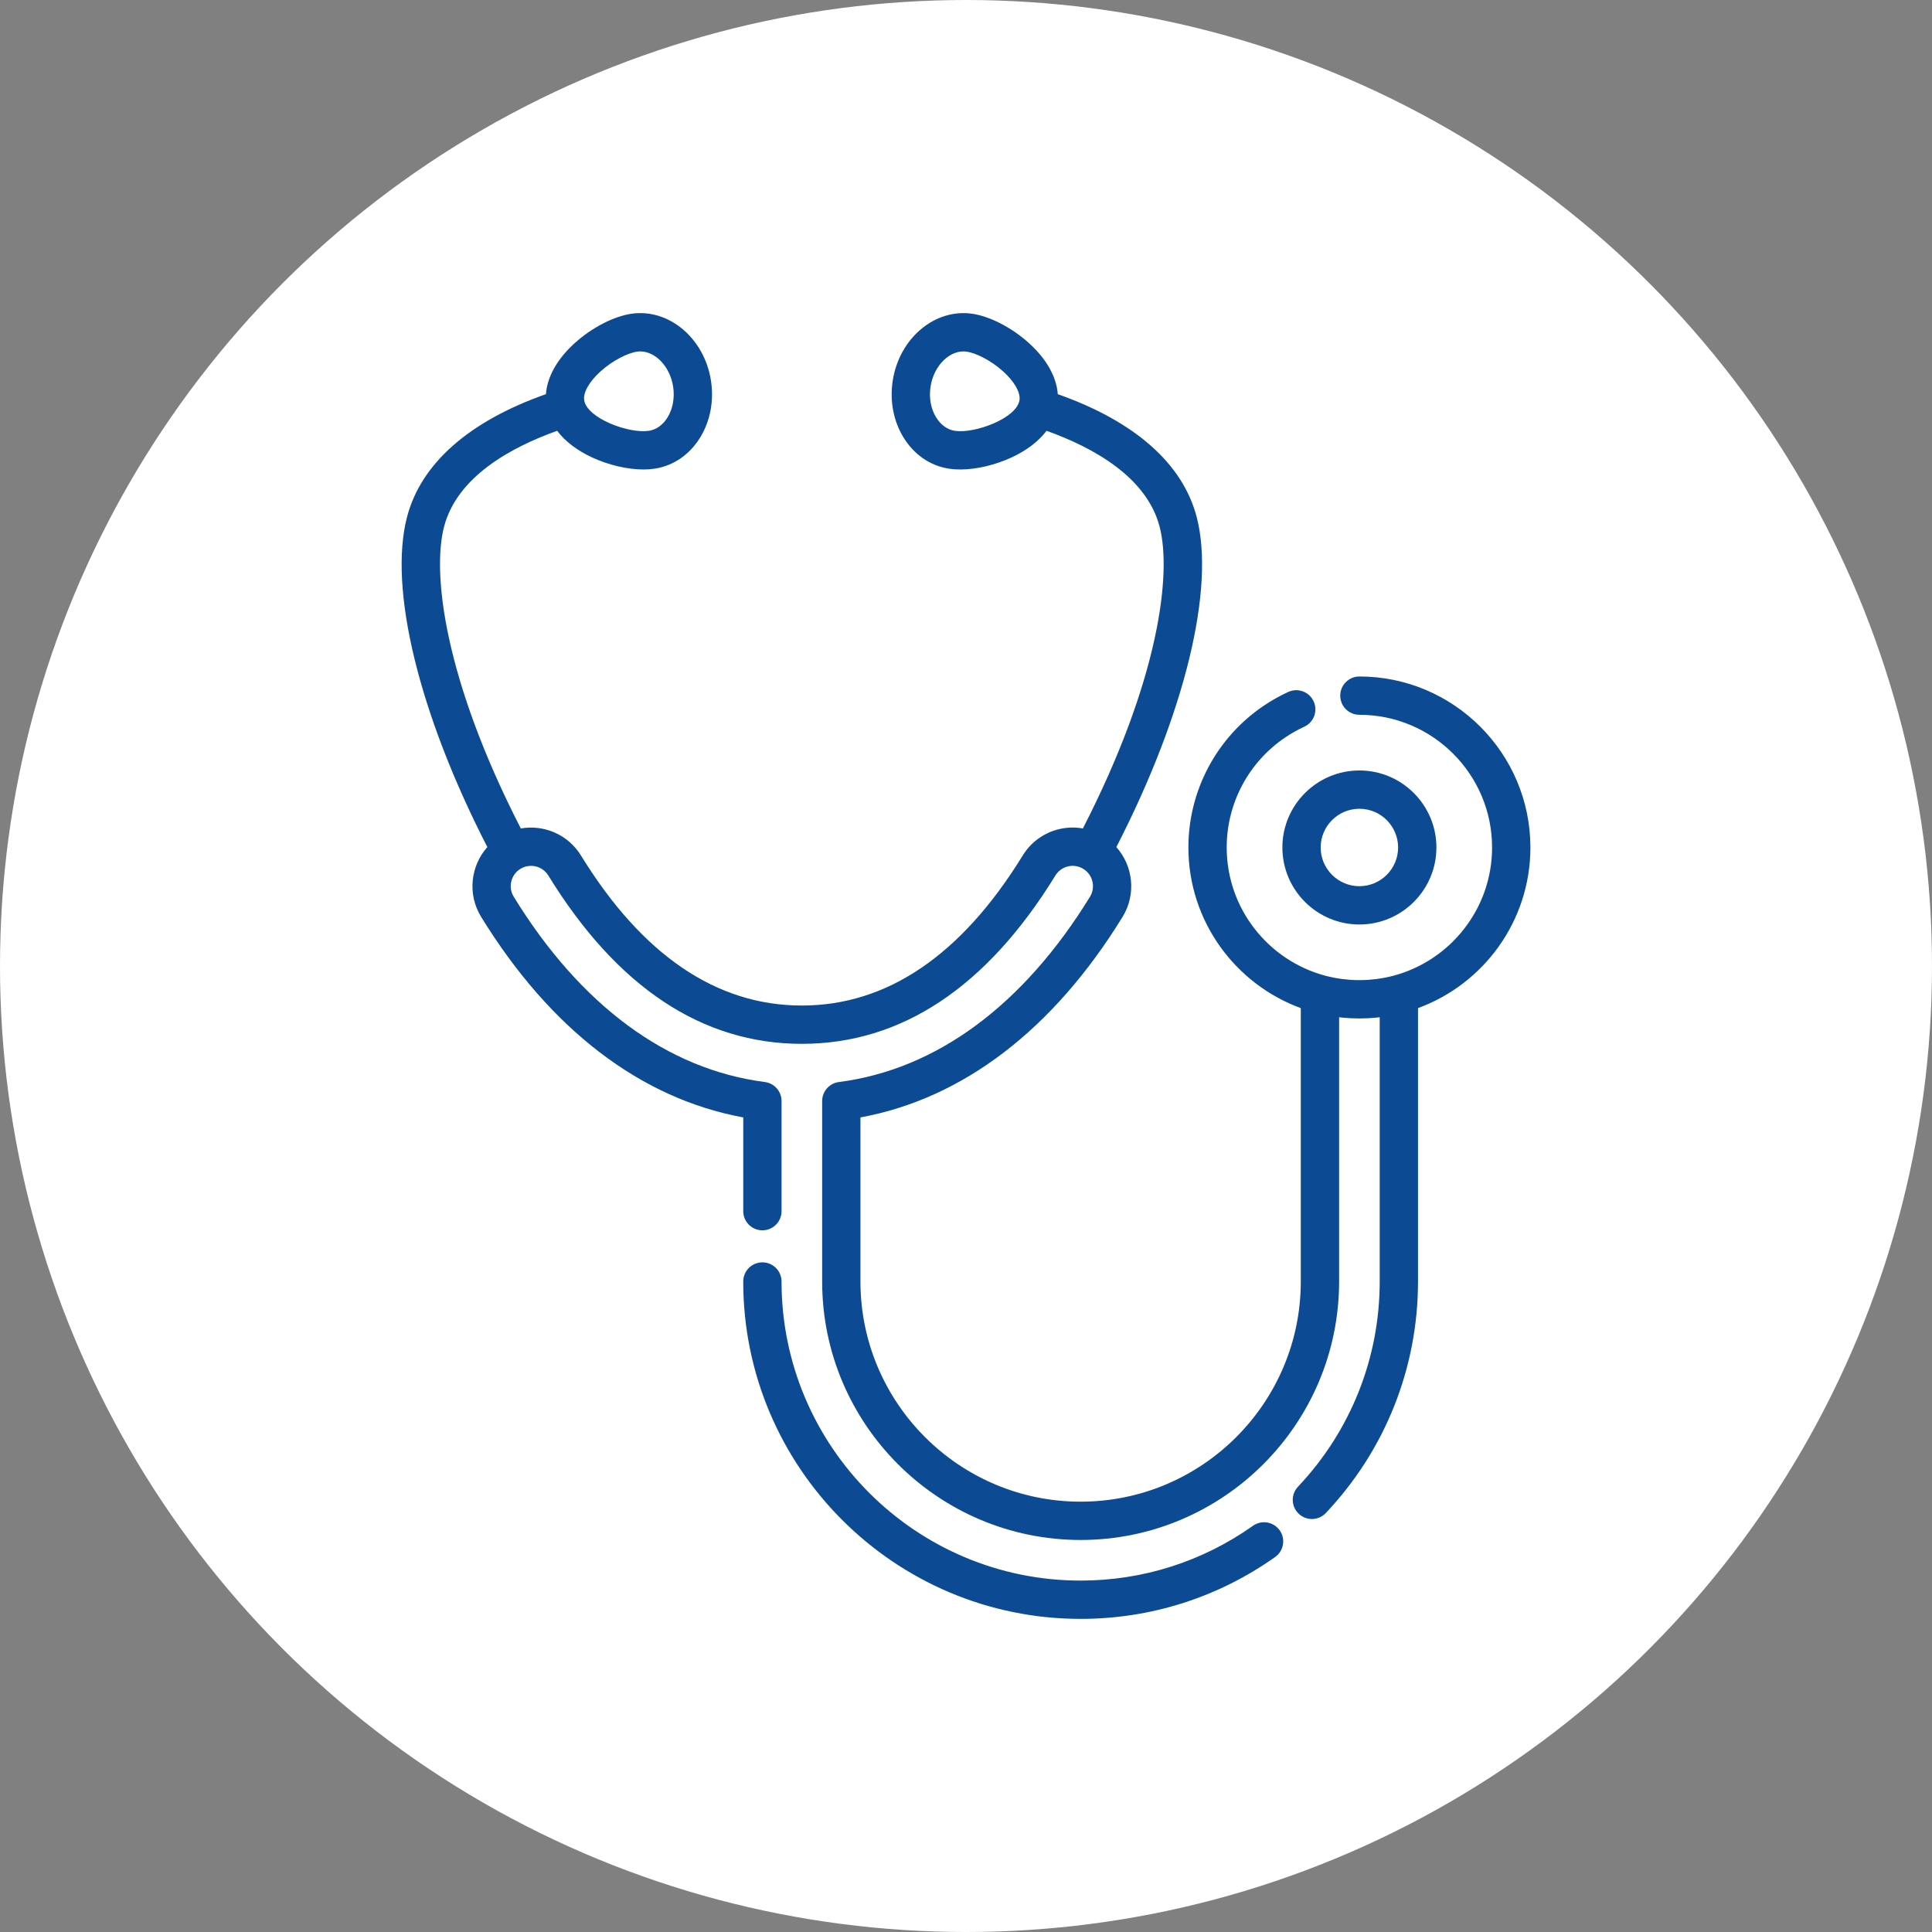 <?xml version="1.0" encoding="utf-8"?>
<!-- Generator: Adobe Illustrator 16.0.4, SVG Export Plug-In . SVG Version: 6.00 Build 0)  -->
<!DOCTYPE svg PUBLIC "-//W3C//DTD SVG 1.1//EN" "http://www.w3.org/Graphics/SVG/1.1/DTD/svg11.dtd">
<svg version="1.1" id="Line_Expand" xmlns="http://www.w3.org/2000/svg" xmlns:xlink="http://www.w3.org/1999/xlink" x="0px"
	 y="0px" width="642.34px" height="642.34px" viewBox="0 0 642.34 642.34" enable-background="new 0 0 642.34 642.34"
	 xml:space="preserve">
<rect x="0" y="0" width="642.34" height="642.34" fill="#808080" stroke="none"/>
<circle fill="#FFFFFF" cx="-533.892" cy="1147.25" r="321.17"/>
<circle fill="#FFFFFF" cx="429.619" cy="1147.25" r="321.17"/>
<g>
	<path d="M273.527-731.634c-3.17-4.417-5.703-9.259-7.523-14.382c-1.054-5.574-1.314-11.268-0.773-16.915
		c1.32-9.847-0.187-19.867-4.344-28.892c-5.792-8.185-13.798-14.548-23.078-18.344c-5.082-2.301-9.812-5.313-14.047-8.946
		c-3.629-4.237-6.641-8.966-8.945-14.047c-3.795-9.283-10.158-17.292-18.344-23.086c-9.021-4.146-19.033-5.651-28.875-4.336
		c-5.648,0.542-11.346,0.281-16.922-0.773c-5.127-1.817-9.971-4.349-14.391-7.52c-8.041-6.233-17.702-10.025-27.836-10.925
		c-10.135,0.898-19.798,4.689-27.84,10.922c-4.417,3.169-9.259,5.701-14.382,7.52c-5.575,1.046-11.268,1.306-16.915,0.773
		c-9.847-1.316-19.866,0.19-28.891,4.344c-8.184,5.793-14.545,13.8-18.34,23.082c-2.301,5.082-5.313,9.812-8.946,14.046
		c-4.237,3.63-8.966,6.642-14.047,8.946c-9.283,3.795-17.292,10.159-23.086,18.344c-4.147,9.021-5.65,19.033-4.336,28.875
		c0.542,5.649,0.281,11.346-0.773,16.922c-1.819,5.127-4.352,9.972-7.524,14.391c-6.232,8.041-10.022,17.703-10.921,27.836
		c0.898,10.135,4.689,19.798,10.921,27.84c3.171,4.417,5.704,9.259,7.524,14.383c1.054,5.573,1.314,11.269,0.772,16.914
		c-1.319,9.848,0.187,19.867,4.344,28.891c5.792,8.185,13.798,14.548,23.078,18.344c5.083,2.301,9.812,5.312,14.046,8.945
		c3.629,4.236,6.641,8.964,8.946,14.043c2.257,4.567,4.854,8.957,7.771,13.133L-35.07-437.89c-1.509,4.152,0.633,8.742,4.786,10.252
		c1.707,0.62,3.574,0.642,5.294,0.06l42.461-14.343l23.312,38.289c1.453,2.385,4.043,3.84,6.836,3.84
		c0.257,0,0.523-0.016,0.789-0.039c3.061-0.303,5.677-2.335,6.727-5.227l45.093-123.873c5.375,1.519,11.065,1.519,16.44,0
		l45.093,123.873c1.05,2.892,3.665,4.924,6.727,5.227c0.266,0.022,0.531,0.039,0.789,0.039c2.792,0,5.383-1.455,6.836-3.84
		l23.312-38.289l42.462,14.343c4.186,1.414,8.726-0.832,10.14-5.018c0.582-1.721,0.561-3.588-0.061-5.295l-44.923-123.42
		c2.914-4.176,5.512-8.563,7.771-13.127c2.302-5.082,5.313-9.812,8.945-14.047c4.237-3.629,8.967-6.641,14.048-8.945
		c9.283-3.795,17.291-10.158,23.086-18.344c4.146-9.021,5.65-19.033,4.336-28.875c-0.542-5.649-0.281-11.346,0.772-16.922
		c1.819-5.127,4.352-9.972,7.524-14.391c6.231-8.041,10.022-17.703,10.921-27.836C283.551-713.932,279.76-723.594,273.527-731.634z
		 M45.8-426.173l-17.984-29.539c-1.948-3.197-5.853-4.615-9.398-3.414l-32.757,11.062l37.163-102.109
		c8.458,3.107,17.528,4.189,26.48,3.156c5.649-0.537,11.346-0.277,16.922,0.773c5.127,1.818,9.971,4.352,14.39,7.523
		c1.624,1.033,3.303,2.088,5.019,3.12L45.8-426.173z M198.48-459.126c-3.546-1.201-7.45,0.217-9.398,3.414l-17.984,29.539
		l-39.831-109.423c1.716-1.04,3.396-2.091,5.019-3.124c4.418-3.17,9.259-5.703,14.383-7.523c5.574-1.051,11.268-1.311,16.914-0.773
		c8.957,1.037,18.032-0.046,26.493-3.164l37.163,102.117L198.48-459.126z M260.027-684.556c-4.096,5.767-7.291,12.124-9.477,18.852
		c-1.526,7.125-1.97,14.438-1.312,21.695c1.011,6.818,0.255,13.783-2.195,20.227c-4.402,5.424-10.132,9.617-16.633,12.172
		c-6.553,3.002-12.608,6.986-17.961,11.812c-4.832,5.35-8.818,11.406-11.82,17.961c-2.555,6.501-6.748,12.23-12.172,16.633
		c-6.444,2.444-13.407,3.199-20.227,2.195c-7.257-0.652-14.57-0.21-21.695,1.312c-6.725,2.188-13.078,5.383-18.844,9.478
		c-5.564,4.445-12.201,7.35-19.242,8.422c-7.042-1.072-13.677-3.977-19.242-8.422c-5.767-4.096-12.124-7.291-18.852-9.478
		c-4.489-1.104-9.104-1.615-13.726-1.52c-2.672,0-5.336,0.107-7.969,0.21c-6.819,1.007-13.783,0.251-20.228-2.195
		c-5.423-4.401-9.616-10.132-12.171-16.633c-3.002-6.554-6.986-12.61-11.813-17.964c-5.35-4.832-11.407-8.818-17.961-11.82
		c-6.501-2.555-12.231-6.748-16.633-12.172c-2.45-6.443-3.206-13.407-2.195-20.226c0.656-7.257,0.213-14.571-1.313-21.696
		c-2.187-6.725-5.382-13.078-9.477-18.843c-4.445-5.565-7.35-12.201-8.421-19.242c1.072-7.042,3.976-13.677,8.421-19.242
		c4.097-5.767,7.292-12.124,9.477-18.852c1.527-7.125,1.969-14.438,1.313-21.695c-1.011-6.819-0.255-13.783,2.195-20.227
		c4.402-5.423,10.132-9.616,16.633-12.171c6.552-3.003,12.609-6.986,17.961-11.812c4.832-5.35,8.818-11.407,11.82-17.961
		c2.555-6.501,6.748-12.231,12.172-16.633c6.443-2.448,13.407-3.204,20.226-2.195c7.257,0.652,14.571,0.21,21.696-1.312
		c6.725-2.187,13.078-5.382,18.843-9.477c5.565-4.445,12.201-7.349,19.242-8.421c7.041,1.072,13.678,3.976,19.242,8.422
		c5.768,4.096,12.123,7.292,18.852,9.477c7.125,1.522,14.438,1.965,21.695,1.312c6.819-1.01,13.783-0.254,20.227,2.195
		c5.424,4.402,9.617,10.132,12.172,16.633c3.002,6.552,6.985,12.607,11.812,17.961c5.35,4.832,11.406,8.818,17.961,11.82
		c6.501,2.555,12.231,6.748,16.633,12.172c2.449,6.443,3.205,13.407,2.195,20.226c-0.656,7.257-0.214,14.571,1.312,21.696
		c2.187,6.725,5.382,13.078,9.477,18.843c4.445,5.565,7.35,12.201,8.422,19.242C267.377-696.757,264.473-690.121,260.027-684.556z"
		/>
	<path d="M108.449-831.798c-70.692,0-128,57.308-128,128c0,70.692,57.308,128,128,128c70.692,0,128-57.308,128-128
		C236.368-774.458,179.108-831.718,108.449-831.798z M108.449-591.798c-61.856,0-112-50.144-112-112c0-61.856,50.144-112,112-112
		c61.855,0,112,50.144,112,112C220.38-641.971,170.276-591.869,108.449-591.798z"/>
	<path d="M137.152-743.713l-21.531-43.625c-2.329-3.961-7.428-5.284-11.389-2.955c-1.22,0.718-2.237,1.735-2.955,2.955
		l-21.531,43.625l-48.148,7c-4.373,0.636-7.401,4.696-6.766,9.068c0.253,1.739,1.071,3.346,2.328,4.573l34.843,33.96l-8.226,47.962
		c-0.745,4.355,2.181,8.49,6.536,9.234c1.733,0.297,3.517,0.015,5.073-0.805l43.062-22.642l43.062,22.642
		c3.91,2.057,8.748,0.554,10.805-3.356c0.818-1.557,1.102-3.34,0.805-5.074l-8.227-47.961l34.844-33.961
		c3.161-3.086,3.222-8.151,0.135-11.312c-1.228-1.257-2.834-2.075-4.572-2.328L137.152-743.713z M140.715-697.626
		c-1.883,1.838-2.742,4.484-2.297,7.078l6.195,36.125l-32.438-17.055c-2.332-1.229-5.121-1.229-7.453,0l-32.434,17.055l6.195-36.125
		c0.445-2.593-0.414-5.24-2.297-7.078l-26.25-25.586l36.274-5.272c2.606-0.376,4.86-2.013,6.024-4.375l16.214-32.857l16.219,32.859
		c1.164,2.362,3.417,3.999,6.023,4.375l36.273,5.273L140.715-697.626z"/>
</g>
<g id="Layer_3">
	<g>
		<g id="ARC_424_">
			<g>
				<path d="M712.753-556.55c-0.377,0-0.76-0.023-1.152-0.08c-18.278-2.641-35.815-8.376-52.104-17.057
					c-3.896-2.079-5.377-6.928-3.297-10.832c2.088-3.887,6.912-5.367,10.832-3.295c14.641,7.815,30.408,12.968,46.849,15.336
					c4.376,0.632,7.407,4.688,6.784,9.063C720.089-559.422,716.665-556.55,712.753-556.55L712.753-556.55z"/>
			</g>
		</g>
		<g id="ARC_423_">
			<g>
				<path d="M997.776-556.55c-3.912,0-7.336-2.872-7.912-6.855c-0.624-4.377,2.408-8.433,6.784-9.063
					c16.447-2.368,32.207-7.521,46.849-15.336c3.928-2.072,8.743-0.592,10.832,3.296c2.079,3.896,0.6,8.752-3.297,10.832
					c-16.287,8.68-33.823,14.416-52.104,17.056C998.537-556.574,998.152-556.55,997.776-556.55z"/>
			</g>
		</g>
		<g id="ARC_422_">
			<g>
				<path d="M914.097-628.367c-1.504,0-3.016-0.424-4.359-1.295c-3.704-2.416-4.751-7.369-2.336-11.073
					c11.336-17.384,30.487-27.768,51.239-27.768c4.425,0,8,3.576,8,8s-3.575,8-8,8c-15.328,0-29.472,7.664-37.832,20.504
					C919.28-629.646,916.721-628.367,914.097-628.367z"/>
			</g>
		</g>
		<g id="CIRCLE_38_">
			<g>
				<path d="M976.377-652.502c-28.36,0-52.312-23.952-52.312-52.304s23.951-52.304,52.312-52.304
					c28.352,0,52.304,23.952,52.304,52.304C1028.681-676.455,1004.729-652.502,976.377-652.502z M976.377-741.11
					c-19.681,0-36.312,16.624-36.312,36.304c0,19.68,16.632,36.304,36.312,36.304s36.304-16.624,36.304-36.304
					C1012.681-724.486,996.057-741.11,976.377-741.11z"/>
			</g>
		</g>
		<g id="ARC_421_">
			<g>
				<path d="M1047.265-599.326c-4.424,0-8-3.576-8-8c0-24.904-20.264-45.168-45.168-45.168c-4.424,0-8-3.576-8-8s3.576-8,8-8
					c33.729,0,61.168,27.448,61.168,61.168C1055.265-602.91,1051.688-599.326,1047.265-599.326z"/>
			</g>
		</g>
		<g id="LINE_818_">
			<g>
				<path d="M994.097-652.502h-35.447c-4.425,0-8-3.576-8-8s3.575-8,8-8h35.447c4.425,0,8,3.576,8,8
					S998.513-652.502,994.097-652.502z"/>
			</g>
		</g>
		<g id="LINE_817_">
			<g>
				<path d="M1047.265-572.742c-4.424,0-8-3.576-8-8v-26.584c0-4.425,3.576-8,8-8c4.425,0,8,3.575,8,8v26.584
					C1055.265-576.318,1051.688-572.742,1047.265-572.742L1047.265-572.742z"/>
			</g>
		</g>
		<g id="ARC_420_">
			<g>
				<path d="M760.745-566.838c-4.424,0-8-3.576-8-8c0-43.504,35.392-78.888,78.888-78.888c4.424,0,8,3.576,8,8c0,4.424-3.576,8-8,8
					c-34.681,0-62.888,28.207-62.888,62.888C768.745-570.415,765.161-566.838,760.745-566.838z"/>
			</g>
		</g>
		<g id="LINE_816_">
			<g>
				<path d="M878.896-637.726h-47.265c-4.425,0-8-3.576-8-8c0-4.424,3.575-8,8-8h47.265c4.425,0,8,3.576,8,8
					C886.896-641.302,883.321-637.726,878.896-637.726z"/>
			</g>
		</g>
		<g id="ARC_419_">
			<g>
				<path d="M796.433-628.367c-2.615,0-5.176-1.279-6.712-3.632c-8.367-12.832-22.504-20.504-37.832-20.504c-4.424,0-8-3.576-8-8
					s3.576-8,8-8c20.761,0,39.903,10.384,51.239,27.768c2.416,3.704,1.369,8.657-2.336,11.073
					C799.44-628.791,797.929-628.367,796.433-628.367z"/>
			</g>
		</g>
		<g id="LINE_815_">
			<g>
				<path d="M760.745-531.39c-4.424,0-8-3.576-8-8v-35.448c0-4.424,3.576-8,8-8s8,3.576,8,8v35.448
					C768.745-534.966,765.161-531.39,760.745-531.39z"/>
			</g>
		</g>
		<g id="CIRCLE_37_">
			<g>
				<path d="M855.265-637.726c-36.358,0-67.08-30.72-67.08-67.08s30.722-67.08,67.08-67.08c36.359,0,67.08,30.72,67.08,67.08
					S891.624-637.726,855.265-637.726z M855.265-755.886c-27.688,0-51.08,23.392-51.08,51.08c0,27.688,23.394,51.08,51.08,51.08
					c27.688,0,51.08-23.392,51.08-51.08C906.345-732.494,882.952-755.886,855.265-755.886z"/>
			</g>
		</g>
		<g id="ARC_418_">
			<g>
				<path d="M949.784-566.838c-4.424,0-8-3.576-8-8c0-34.681-28.208-62.888-62.888-62.888c-4.425,0-8-3.576-8-8c0-4.424,3.575-8,8-8
					c43.504,0,78.888,35.392,78.888,78.888C957.784-570.415,954.209-566.838,949.784-566.838z"/>
			</g>
		</g>
		<g id="LINE_814_">
			<g>
				<path d="M949.784-531.39c-4.424,0-8-3.576-8-8v-35.448c0-4.424,3.576-8,8-8c4.425,0,8,3.576,8,8v35.448
					C957.784-534.966,954.209-531.39,949.784-531.39z"/>
			</g>
		</g>
		<g id="ARC_417_">
			<g>
				<path d="M855.265-507.71c-33.76,0-67.512-8.208-98.288-24.615c-3.896-2.089-5.376-6.929-3.296-10.832
					c2.088-3.889,6.904-5.369,10.832-3.297c56.832,30.312,124.688,30.312,181.513,0c3.92-2.072,8.752-0.592,10.831,3.297
					c2.08,3.896,0.602,8.743-3.296,10.832C922.776-515.926,889.024-507.71,855.265-507.71L855.265-507.71z"/>
			</g>
		</g>
		<g id="CIRCLE_36_">
			<g>
				<path d="M734.153-652.502c-28.354,0-52.306-23.952-52.306-52.304s23.952-52.304,52.306-52.304
					c28.352,0,52.303,23.952,52.303,52.304C786.456-676.455,762.505-652.502,734.153-652.502z M734.153-741.11
					c-19.682,0-36.306,16.624-36.306,36.304c0,19.68,16.624,36.304,36.306,36.304c19.68,0,36.303-16.624,36.303-36.304
					C770.456-724.486,753.833-741.11,734.153-741.11z"/>
			</g>
		</g>
		<g id="ARC_416_">
			<g>
				<path d="M663.265-599.326c-4.424,0-8-3.576-8-8c0-33.729,27.448-61.168,61.168-61.168c4.425,0,8,3.576,8,8s-3.575,8-8,8
					c-24.903-0.008-45.168,20.256-45.168,45.168C671.265-602.91,667.688-599.326,663.265-599.326z"/>
			</g>
		</g>
		<g id="LINE_813_">
			<g>
				<path d="M751.881-652.502h-35.448c-4.424,0-8-3.576-8-8s3.576-8,8-8h35.448c4.424,0,8,3.576,8,8
					S756.305-652.502,751.881-652.502z"/>
			</g>
		</g>
		<g id="LINE_812_">
			<g>
				<path d="M663.265-572.742c-4.424,0-8-3.576-8-8v-26.584c0-4.425,3.576-8,8-8c4.425,0,8,3.575,8,8v26.584
					C671.265-576.318,667.688-572.742,663.265-572.742L663.265-572.742z"/>
			</g>
		</g>
	</g>
</g>
<g>
	<g>
		<g>
			<path d="M1557.327-855.793c-5.53-0.04-10.04,4.41-10.081,9.93c-0.039,5.521,4.4,10.03,9.931,10.07
				c5.521,0.04,10.029-4.4,10.07-9.92C1567.286-851.233,1562.847-855.743,1557.327-855.793z"/>
		</g>
	</g>
	<g>
		<g>
			<path d="M1556.872-795.794c-38.611-0.274-70.232,30.875-70.524,69.474c-0.291,38.597,30.875,70.233,69.476,70.524
				c0.178,0.001,0.355,0.002,0.534,0.002c38.354,0,69.698-31.056,69.988-69.476C1626.637-763.865,1595.472-795.503,1556.872-795.794
				z M1556.355-675.793c-0.127,0-0.259-0.001-0.385-0.002c-27.57-0.208-49.833-22.806-49.625-50.375
				c0.207-27.445,22.596-49.627,49.991-49.627c0.126,0,0.258,0.001,0.384,0.002c27.57,0.208,49.833,22.806,49.625,50.375
				C1606.139-697.975,1583.751-675.793,1556.355-675.793z"/>
		</g>
	</g>
	<g>
		<g>
			<path d="M1599.979-848.209c-5.201-1.846-10.922,0.879-12.768,6.085c-1.845,5.206,0.88,10.921,6.085,12.767
				c44.047,15.611,73.401,57.562,73.05,104.389c-0.041,5.521,4.402,10.033,9.926,10.075c0.024,0,0.051,0,0.076,0
				c5.486,0,9.957-4.428,9.998-9.925C1686.762-780.166,1652.053-829.752,1599.979-848.209z"/>
		</g>
	</g>
	<g>
		<g>
			<path d="M1617.704-519.357c66.513-85.614,108.08-130.259,108.641-205.164c0.704-94.243-75.777-171.278-170.015-171.278
				c-93.135,0-169.273,75.428-169.981,168.728c-0.57,76.936,41.768,121.52,108.739,207.7
				c-66.625,9.956-108.739,34.974-108.739,65.572c0,20.497,18.946,38.89,53.35,51.79c31.312,11.742,72.739,18.209,116.648,18.209
				s85.337-6.467,116.649-18.209c34.402-12.901,53.349-31.294,53.349-51.791C1726.345-484.381,1684.27-509.392,1617.704-519.357z
				 M1406.348-726.919c0.624-82.329,67.799-148.879,149.984-148.879c83.159,0,150.634,67.988,150.014,151.129
				c-0.531,71.134-44.613,114.971-114.99,206.714c-12.554,16.356-24.081,31.82-34.993,46.947
				c-10.88-15.136-22.179-30.323-34.918-46.953C1448.156-613.545,1405.806-654.069,1406.348-726.919z M1556.347-403.798
				c-85.851,0-149.999-26.397-149.999-50c0-17.504,38.349-39.616,102.826-47.273c14.253,18.701,26.749,35.691,39.005,53.043
				c1.872,2.65,4.914,4.229,8.159,4.23c0.003,0,0.006,0,0.01,0c3.241,0,6.282-1.572,8.157-4.217
				c12.141-17.126,24.979-34.535,39.109-53.045c64.417,7.665,102.73,29.77,102.73,47.263
				C1706.345-430.196,1642.197-403.798,1556.347-403.798z"/>
		</g>
	</g>
</g>
<g>
	<path fill="#0D4A94" d="M-368.813,1055.412c-3.17-4.418-5.703-9.259-7.523-14.383c-1.054-5.573-1.314-11.269-0.773-16.914
		c1.32-9.849-0.187-19.867-4.344-28.892c-5.792-8.185-13.798-14.548-23.078-18.344c-5.082-2.301-9.812-5.312-14.047-8.945
		c-3.629-4.236-6.641-8.967-8.945-14.047c-3.795-9.282-10.158-17.293-18.344-23.087c-9.021-4.146-19.033-5.65-28.875-4.336
		c-5.648,0.542-11.346,0.281-16.922-0.771c-5.127-1.818-9.971-4.351-14.391-7.521c-8.041-6.232-17.702-10.024-27.836-10.925
		c-10.135,0.898-19.798,4.689-27.84,10.922c-4.417,3.169-9.259,5.701-14.382,7.521c-5.575,1.046-11.268,1.307-16.915,0.772
		c-9.847-1.315-19.866,0.189-28.891,4.344c-8.184,5.794-14.545,13.802-18.34,23.082c-2.301,5.082-5.313,9.812-8.946,14.046
		c-4.237,3.631-8.966,6.643-14.047,8.946c-9.283,3.795-17.292,10.158-23.086,18.344c-4.147,9.021-5.65,19.033-4.336,28.876
		c0.542,5.647,0.281,11.346-0.773,16.922c-1.819,5.127-4.352,9.972-7.524,14.391c-6.232,8.041-10.022,17.703-10.921,27.836
		c0.898,10.135,4.689,19.798,10.921,27.84c3.171,4.418,5.704,9.26,7.524,14.383c1.054,5.573,1.314,11.269,0.772,16.914
		c-1.319,9.849,0.187,19.867,4.344,28.892c5.792,8.185,13.798,14.548,23.078,18.344c5.083,2.301,9.812,5.313,14.046,8.945
		c3.629,4.235,6.641,8.964,8.946,14.043c2.257,4.566,4.854,8.957,7.771,13.133l-44.92,123.415
		c-1.509,4.152,0.633,8.742,4.786,10.252c1.707,0.62,3.574,0.642,5.294,0.06l42.461-14.343l23.312,38.289
		c1.453,2.385,4.043,3.84,6.836,3.84c0.257,0,0.523-0.016,0.789-0.039c3.061-0.303,5.677-2.335,6.727-5.227l45.093-123.873
		c5.375,1.519,11.065,1.519,16.44,0l45.093,123.873c1.05,2.892,3.665,4.924,6.727,5.227c0.266,0.022,0.531,0.039,0.789,0.039
		c2.792,0,5.383-1.455,6.836-3.84l23.312-38.289l42.462,14.343c4.186,1.414,8.726-0.832,10.14-5.018
		c0.582-1.721,0.561-3.588-0.061-5.295l-44.923-123.42c2.914-4.177,5.512-8.563,7.771-13.127c2.302-5.082,5.313-9.812,8.945-14.048
		c4.237-3.629,8.967-6.641,14.048-8.944c9.283-3.795,17.291-10.158,23.086-18.344c4.146-9.021,5.65-19.033,4.336-28.875
		c-0.542-5.648-0.281-11.347,0.772-16.923c1.819-5.127,4.352-9.972,7.524-14.391c6.231-8.041,10.022-17.703,10.921-27.836
		C-358.79,1073.115-362.581,1063.453-368.813,1055.412z M-596.541,1360.873l-17.984-29.539c-1.948-3.197-5.853-4.615-9.398-3.414
		l-32.757,11.062l37.163-102.109c8.458,3.107,17.528,4.189,26.48,3.156c5.649-0.537,11.346-0.277,16.922,0.772
		c5.127,1.818,9.971,4.353,14.39,7.523c1.624,1.033,3.303,2.088,5.019,3.12L-596.541,1360.873z M-443.86,1327.92
		c-3.546-1.201-7.45,0.217-9.398,3.414l-17.984,29.539l-39.831-109.423c1.716-1.04,3.396-2.091,5.02-3.124
		c4.418-3.17,9.259-5.703,14.383-7.523c5.574-1.051,11.268-1.311,16.914-0.772c8.957,1.037,18.032-0.046,26.493-3.164
		l37.163,102.117L-443.86,1327.92z M-382.313,1102.49c-4.096,5.768-7.291,12.123-9.477,18.852
		c-1.526,7.125-1.97,14.438-1.312,21.695c1.011,6.818,0.255,13.783-2.195,20.227c-4.402,5.424-10.132,9.617-16.633,12.172
		c-6.553,3.002-12.608,6.986-17.961,11.812c-4.832,5.35-8.818,11.406-11.82,17.961c-2.555,6.501-6.748,12.23-12.172,16.633
		c-6.444,2.444-13.407,3.199-20.227,2.195c-7.257-0.652-14.57-0.21-21.695,1.312c-6.725,2.188-13.078,5.383-18.844,9.477
		c-5.564,4.445-12.201,7.35-19.242,8.422c-7.042-1.072-13.677-3.977-19.242-8.422c-5.767-4.096-12.124-7.291-18.852-9.477
		c-4.489-1.104-9.104-1.615-13.726-1.521c-2.672,0-5.336,0.108-7.969,0.21c-6.819,1.007-13.783,0.251-20.228-2.195
		c-5.423-4.4-9.616-10.132-12.171-16.633c-3.002-6.554-6.986-12.609-11.813-17.964c-5.35-4.832-11.407-8.818-17.961-11.82
		c-6.501-2.555-12.231-6.748-16.633-12.172c-2.45-6.442-3.206-13.407-2.195-20.227c0.656-7.256,0.213-14.57-1.313-21.695
		c-2.187-6.725-5.382-13.078-9.477-18.844c-4.445-5.564-7.35-12.201-8.421-19.242c1.072-7.041,3.976-13.678,8.421-19.242
		c4.097-5.768,7.292-12.123,9.477-18.852c1.527-7.125,1.969-14.438,1.313-21.695c-1.011-6.817-0.255-13.783,2.195-20.227
		c4.402-5.424,10.132-9.617,16.633-12.172c6.552-3.002,12.609-6.985,17.961-11.812c4.832-5.35,8.818-11.406,11.82-17.961
		c2.555-6.501,6.748-12.229,12.172-16.633c6.443-2.448,13.407-3.204,20.226-2.195c7.257,0.652,14.571,0.21,21.696-1.312
		c6.725-2.188,13.078-5.383,18.843-9.478c5.565-4.444,12.201-7.35,19.242-8.422c7.041,1.072,13.678,3.978,19.242,8.422
		c5.768,4.097,12.123,7.291,18.852,9.478c7.125,1.521,14.438,1.965,21.695,1.312c6.819-1.01,13.783-0.254,20.227,2.195
		c5.424,4.401,9.617,10.132,12.172,16.633c3.002,6.553,6.985,12.608,11.812,17.961c5.35,4.832,11.406,8.818,17.961,11.82
		c6.501,2.555,12.231,6.748,16.633,12.172c2.449,6.443,3.205,13.407,2.195,20.227c-0.656,7.257-0.214,14.57,1.312,21.695
		c2.187,6.725,5.382,13.078,9.477,18.844c4.445,5.564,7.35,12.201,8.422,19.242C-374.964,1090.289-377.868,1096.926-382.313,1102.49
		z"/>
	<path fill="#0D4A94" d="M-533.892,955.248c-70.692,0-128,57.308-128,128s57.308,128,128,128s128-57.308,128-128
		C-405.973,1012.589-463.232,955.328-533.892,955.248z M-533.892,1195.248c-61.856,0-112-50.145-112-112s50.144-112,112-112
		c61.855,0,112,50.145,112,112C-421.961,1145.075-472.064,1195.178-533.892,1195.248z"/>
	<path fill="#0D4A94" d="M-505.188,1043.334l-21.531-43.625c-2.329-3.961-7.428-5.284-11.389-2.955
		c-1.22,0.718-2.237,1.734-2.955,2.955l-21.531,43.625l-48.148,7c-4.373,0.635-7.401,4.695-6.766,9.067
		c0.253,1.738,1.071,3.346,2.328,4.572l34.843,33.962l-8.226,47.961c-0.745,4.354,2.181,8.489,6.536,9.233
		c1.733,0.297,3.517,0.015,5.073-0.805l43.062-22.642l43.062,22.642c3.91,2.057,8.748,0.554,10.805-3.356
		c0.818-1.557,1.102-3.34,0.805-5.072l-8.227-47.963l34.844-33.961c3.161-3.087,3.222-8.15,0.135-11.312
		c-1.228-1.256-2.834-2.074-4.572-2.327L-505.188,1043.334z M-501.626,1089.42c-1.883,1.838-2.742,4.484-2.297,7.078l6.195,36.125
		l-32.438-17.055c-2.332-1.229-5.121-1.229-7.453,0l-32.434,17.055l6.195-36.125c0.445-2.594-0.414-5.24-2.297-7.078l-26.25-25.586
		l36.274-5.273c2.606-0.375,4.86-2.013,6.024-4.375l16.214-32.856l16.219,32.858c1.164,2.361,3.417,3.998,6.023,4.375l36.273,5.273
		L-501.626,1089.42z"/>
</g>
<g id="Layer_3_1_">
	<g>
		<g id="ARC_9_">
			<g>
				<path fill="#0D4A94" d="M272.651,1238.943c-0.415,0-0.837-0.026-1.269-0.09c-20.134-2.907-39.45-9.227-57.39-18.785
					c-4.292-2.292-5.922-7.631-3.631-11.933c2.3-4.28,7.613-5.911,11.931-3.629c16.125,8.607,33.493,14.282,51.601,16.892
					c4.82,0.695,8.159,5.163,7.473,9.981C280.731,1235.778,276.961,1238.943,272.651,1238.943L272.651,1238.943z"/>
			</g>
		</g>
		<g id="ARC_8_">
			<g>
				<path fill="#0D4A94" d="M586.589,1238.943c-4.31,0-8.08-3.165-8.715-7.552c-0.688-4.82,2.652-9.29,7.473-9.983
					c18.116-2.609,35.476-8.282,51.602-16.893c4.326-2.281,9.63-0.651,11.931,3.629c2.29,4.293,0.661,9.641-3.631,11.932
					c-17.939,9.561-37.255,15.879-57.39,18.787C587.427,1238.917,587.003,1238.943,586.589,1238.943z"/>
			</g>
		</g>
		<g id="ARC_7_">
			<g>
				<path fill="#0D4A94" d="M494.42,1159.842c-1.656,0-3.321-0.468-4.803-1.427c-4.079-2.661-5.232-8.116-2.572-12.195
					c12.485-19.147,33.581-30.587,56.438-30.587c4.873,0,8.812,3.939,8.812,8.812c0,4.875-3.938,8.812-8.812,8.812
					c-16.884,0-32.461,8.441-41.669,22.584C500.13,1158.433,497.311,1159.842,494.42,1159.842z"/>
			</g>
		</g>
		<g id="CIRCLE_3_">
			<g>
				<path fill="#0D4A94" d="M563.019,1133.256c-31.236,0-57.618-26.381-57.618-57.607c0-31.228,26.382-57.61,57.618-57.61
					c31.229,0,57.609,26.383,57.609,57.61C620.628,1106.875,594.246,1133.256,563.019,1133.256z M563.019,1035.66
					c-21.677,0-39.995,18.312-39.995,39.986c0,21.676,18.318,39.985,39.995,39.985s39.986-18.31,39.986-39.985
					C603.005,1053.972,584.694,1035.66,563.019,1035.66z"/>
			</g>
		</g>
		<g id="ARC_6_">
			<g>
				<path fill="#0D4A94" d="M641.098,1191.828c-4.873,0-8.812-3.938-8.812-8.812c0-27.431-22.318-49.75-49.749-49.75
					c-4.873,0-8.812-3.938-8.812-8.812c0-4.875,3.938-8.812,8.812-8.812c37.147,0,67.373,30.231,67.373,67.373
					C649.909,1187.881,645.97,1191.828,641.098,1191.828z"/>
			</g>
		</g>
		<g id="LINE_7_">
			<g>
				<path fill="#0D4A94" d="M582.536,1133.256h-39.045c-4.872,0-8.812-3.937-8.812-8.812c0-4.872,3.939-8.812,8.812-8.812h39.045
					c4.872,0,8.812,3.939,8.812,8.812C591.348,1129.319,587.399,1133.256,582.536,1133.256z"/>
			</g>
		</g>
		<g id="LINE_6_">
			<g>
				<path fill="#0D4A94" d="M641.098,1221.109c-4.873,0-8.812-3.939-8.812-8.812v-29.281c0-4.875,3.938-8.812,8.812-8.812
					c4.872,0,8.812,3.937,8.812,8.812v29.281C649.909,1217.17,645.97,1221.109,641.098,1221.109L641.098,1221.109z"/>
			</g>
		</g>
		<g id="ARC_5_">
			<g>
				<path fill="#0D4A94" d="M325.513,1227.61c-4.873,0-8.812-3.939-8.812-8.812c0-47.917,38.98-86.89,86.89-86.89
					c4.873,0,8.812,3.938,8.812,8.812s-3.938,8.812-8.812,8.812c-38.198,0-69.267,31.067-69.267,69.267
					C334.324,1223.671,330.376,1227.61,325.513,1227.61z"/>
			</g>
		</g>
		<g id="LINE_5_">
			<g>
				<path fill="#0D4A94" d="M455.649,1149.532h-52.06c-4.873,0-8.812-3.938-8.812-8.812c0-4.872,3.938-8.812,8.812-8.812h52.06
					c4.874,0,8.812,3.938,8.812,8.812C464.461,1145.594,460.523,1149.532,455.649,1149.532z"/>
			</g>
		</g>
		<g id="ARC_4_">
			<g>
				<path fill="#0D4A94" d="M364.82,1159.842c-2.882,0-5.701-1.409-7.395-4.002c-9.217-14.134-24.786-22.584-41.669-22.584
					c-4.873,0-8.812-3.937-8.812-8.812c0-4.872,3.938-8.812,8.812-8.812c22.865,0,43.951,11.438,56.438,30.587
					c2.661,4.079,1.508,9.534-2.572,12.195C368.133,1159.374,366.468,1159.842,364.82,1159.842z"/>
			</g>
		</g>
		<g id="LINE_4_">
			<g>
				<path fill="#0D4A94" d="M325.513,1266.655c-4.873,0-8.812-3.938-8.812-8.812v-39.045c0-4.873,3.938-8.812,8.812-8.812
					c4.872,0,8.812,3.938,8.812,8.812v39.045C334.324,1262.717,330.376,1266.655,325.513,1266.655z"/>
			</g>
		</g>
		<g id="CIRCLE_2_">
			<g>
				<path fill="#0D4A94" d="M429.62,1149.532c-40.048,0-73.885-33.837-73.885-73.886c0-40.05,33.837-73.885,73.885-73.885
					s73.885,33.835,73.885,73.885C503.505,1115.695,469.668,1149.532,429.62,1149.532z M429.62,1019.386
					c-30.496,0-56.262,25.767-56.262,56.263c0,30.495,25.766,56.262,56.262,56.262s56.262-25.767,56.262-56.262
					C485.882,1045.152,460.116,1019.386,429.62,1019.386z"/>
			</g>
		</g>
		<g id="ARC_3_">
			<g>
				<path fill="#0D4A94" d="M533.729,1227.61c-4.872,0-8.812-3.939-8.812-8.812c0-38.198-31.069-69.267-69.267-69.267
					c-4.873,0-8.812-3.938-8.812-8.812c0-4.872,3.938-8.812,8.812-8.812c47.917,0,86.89,38.98,86.89,86.89
					C542.539,1223.671,538.602,1227.61,533.729,1227.61z"/>
			</g>
		</g>
		<g id="LINE_3_">
			<g>
				<path fill="#0D4A94" d="M533.729,1266.655c-4.872,0-8.812-3.938-8.812-8.812v-39.045c0-4.873,3.939-8.812,8.812-8.812
					c4.873,0,8.812,3.938,8.812,8.812v39.045C542.539,1262.717,538.602,1266.655,533.729,1266.655z"/>
			</g>
		</g>
		<g id="ARC_2_">
			<g>
				<path fill="#0D4A94" d="M429.62,1292.737c-37.186,0-74.36-9.042-108.259-27.112c-4.291-2.302-5.921-7.633-3.63-11.931
					c2.3-4.283,7.604-5.914,11.931-3.632c62.598,33.388,137.336,33.388,199.925,0c4.317-2.282,9.64-0.651,11.931,3.632
					c2.291,4.288,0.662,9.629-3.63,11.931C503.98,1283.688,466.805,1292.737,429.62,1292.737L429.62,1292.737z"/>
			</g>
		</g>
		<g id="CIRCLE_1_">
			<g>
				<path fill="#0D4A94" d="M296.223,1133.256c-31.229,0-57.61-26.381-57.61-57.607c0-31.228,26.382-57.61,57.61-57.61
					s57.608,26.383,57.608,57.61C353.831,1106.875,327.45,1133.256,296.223,1133.256z M296.223,1035.66
					c-21.677,0-39.987,18.312-39.987,39.986c0,21.676,18.311,39.985,39.987,39.985s39.985-18.31,39.985-39.985
					C336.208,1053.972,317.899,1035.66,296.223,1035.66z"/>
			</g>
		</g>
		<g id="ARC_1_">
			<g>
				<path fill="#0D4A94" d="M218.143,1191.828c-4.873,0-8.812-3.938-8.812-8.812c0-37.148,30.232-67.373,67.373-67.373
					c4.873,0,8.812,3.938,8.812,8.812c0,4.873-3.938,8.812-8.812,8.812c-27.43-0.011-49.75,22.312-49.75,49.75
					C226.955,1187.881,223.016,1191.828,218.143,1191.828z"/>
			</g>
		</g>
		<g id="LINE_2_">
			<g>
				<path fill="#0D4A94" d="M315.749,1133.256h-39.045c-4.872,0-8.812-3.937-8.812-8.812c0-4.872,3.939-8.812,8.812-8.812h39.045
					c4.872,0,8.812,3.939,8.812,8.812C324.561,1129.319,320.621,1133.256,315.749,1133.256z"/>
			</g>
		</g>
		<g id="LINE_1_">
			<g>
				<path fill="#0D4A94" d="M218.143,1221.109c-4.873,0-8.812-3.939-8.812-8.812v-29.281c0-4.875,3.939-8.812,8.812-8.812
					s8.812,3.937,8.812,8.812v29.281C226.955,1217.17,223.016,1221.109,218.143,1221.109L218.143,1221.109z"/>
			</g>
		</g>
	</g>
</g>
<circle fill="#FFFFFF" cx="1148.264" cy="1147.25" r="321.17"/>
<g>
	<g>
		<g>
			<path fill="#0D4A94" d="M1149.097,963.688c-4.698-0.033-8.532,3.747-8.566,8.439c-0.034,4.69,3.739,8.523,8.438,8.558
				c4.69,0.034,8.523-3.738,8.559-8.431C1157.561,967.562,1153.787,963.73,1149.097,963.688z"/>
		</g>
	</g>
	<g>
		<g>
			<path fill="#0D4A94" d="M1148.709,1014.679c-32.812-0.231-59.686,26.238-59.936,59.042
				c-0.245,32.802,26.239,59.688,59.045,59.936c0.149,0,0.302,0.001,0.452,0.001c32.596,0,59.233-26.394,59.479-59.044
				C1207.999,1041.812,1181.513,1014.925,1148.709,1014.679z M1148.27,1116.66c-0.104,0-0.218,0-0.324-0.001
				c-23.432-0.178-42.352-19.382-42.174-42.812c0.176-23.322,19.201-42.175,42.484-42.175c0.106,0,0.221,0.001,0.325,0.002
				c23.431,0.176,42.351,19.381,42.174,42.812C1190.579,1097.811,1171.553,1116.66,1148.27,1116.66z"/>
		</g>
	</g>
	<g>
		<g>
			<path fill="#0D4A94" d="M1185.343,970.133c-4.42-1.567-9.28,0.747-10.85,5.173c-1.568,4.425,0.747,9.28,5.171,10.851
				c37.433,13.267,62.38,48.919,62.081,88.714c-0.034,4.692,3.741,8.526,8.437,8.562c0.021,0,0.043,0,0.063,0
				c4.662,0,8.461-3.763,8.497-8.434C1259.096,1027.96,1229.599,985.819,1185.343,970.133z"/>
		</g>
	</g>
	<g>
		<g>
			<path fill="#0D4A94" d="M1200.408,1249.605c56.523-72.759,91.851-110.699,92.327-174.356
				c0.599-80.091-64.4-145.559-144.486-145.559c-79.15,0-143.856,64.102-144.458,143.393
				c-0.485,65.383,35.496,103.271,92.411,176.512c-56.62,8.461-92.411,29.724-92.411,55.728c0,17.42,16.102,33.05,45.338,44.014
				c26.612,9.979,61.817,15.475,99.134,15.475c37.317,0,72.521-5.495,99.135-15.475c29.236-10.965,45.339-26.595,45.339-44.014
				C1292.735,1279.331,1256.979,1258.075,1200.408,1249.605z M1020.787,1073.211c0.53-69.967,57.618-126.522,127.463-126.522
				c70.673,0,128.017,57.778,127.489,128.436c-0.452,60.453-37.916,97.707-97.726,175.675c-10.668,13.9-20.466,27.042-29.738,39.898
				c-9.246-12.863-18.849-25.771-29.676-39.904C1056.318,1169.562,1020.326,1135.122,1020.787,1073.211z M1148.263,1347.812
				c-72.959,0-127.476-22.434-127.476-42.491c0-14.876,32.589-33.668,87.387-40.175c12.112,15.894,22.731,30.332,33.147,45.077
				c1.591,2.253,4.177,3.595,6.935,3.597c0.002,0,0.005,0,0.007,0c2.756,0,5.341-1.338,6.935-3.584
				c10.316-14.556,21.227-29.351,33.235-45.08c54.745,6.515,87.308,25.3,87.308,40.166
				C1275.738,1325.38,1221.222,1347.812,1148.263,1347.812z"/>
		</g>
	</g>
</g>
<circle fill="#FFFFFF" cx="321.17" cy="321.17" r="321.17"/>
<g>
	<g>
		<g>
			<path fill="#0D4A94" d="M451.963,256.159c-14.119,0.001-25.604,11.488-25.604,25.606c0,14.12,11.486,25.605,25.604,25.605
				c14.12,0,25.606-11.487,25.606-25.605C477.569,267.646,466.083,256.159,451.963,256.159z M451.963,294.636
				c-7.097,0-12.87-5.774-12.87-12.87c0-7.099,5.773-12.871,12.87-12.871s12.87,5.772,12.87,12.871
				C464.833,288.862,459.06,294.636,451.963,294.636z"/>
		</g>
	</g>
	<g>
		<g>
			<path fill="#0D4A94" d="M451.963,224.915c-3.518,0-6.368,2.853-6.368,6.368c0,3.517,2.85,6.368,6.368,6.368
				c24.325,0,44.116,19.79,44.116,44.114c0,20.405-13.931,37.614-32.777,42.63c-1.772,0.47-3.571,0.826-5.385,1.07
				c-0.133,0.02-0.266,0.035-0.4,0.053c-0.822,0.103-1.648,0.185-2.477,0.242c-0.092,0.007-0.183,0.017-0.274,0.021
				c-1.864,0.118-3.739,0.118-5.606,0c-0.092-0.004-0.184-0.014-0.273-0.021c-0.828-0.058-1.655-0.14-2.479-0.242
				c-0.133-0.018-0.266-0.033-0.399-0.053c-1.813-0.244-3.612-0.601-5.385-1.07c-18.847-5.018-32.775-22.225-32.775-42.63
				c0-14.679,7.271-28.354,19.454-36.585c2-1.351,4.125-2.545,6.316-3.549c3.197-1.465,4.603-5.243,3.138-8.44
				c-1.464-3.197-5.244-4.603-8.44-3.138c-2.825,1.293-5.565,2.832-8.143,4.574c-15.691,10.601-25.061,28.224-25.061,47.138
				c0,24.506,15.588,45.439,37.367,53.409v26.96v63.933c0,40.362-32.839,73.201-73.201,73.201
				c-40.364,0-73.202-32.839-73.202-73.201v-54.551c34.075-6.258,64.114-29.205,87.156-66.688c4.61-7.501,3.511-16.931-2.075-23.187
				c22.748-44.27,32.953-86.038,26.682-109.849c-4.662-17.695-20.588-31.723-46.152-40.741c-0.443-5.796-3.75-11.704-9.59-16.98
				c-5.654-5.112-12.835-8.845-18.739-9.739c-12.5-1.895-24.411,8.117-26.563,22.314c-1.013,6.678,0.255,13.338,3.571,18.76
				c3.531,5.773,8.925,9.476,15.187,10.425c1.162,0.175,2.401,0.261,3.698,0.261c5.298,0,11.53-1.433,17.086-4.009
				c5.052-2.345,8.981-5.366,11.609-8.849c15.616,5.582,33.249,15.383,37.573,31.803c4.135,15.692-0.217,51.163-25.492,100.405
				c-2.596-0.461-5.278-0.398-7.918,0.23c-5.062,1.21-9.352,4.316-12.076,8.749c-20.355,33.109-45.064,49.897-73.442,49.897
				c-28.38,0-53.089-16.79-73.445-49.898c-4.304-7.003-12.351-10.32-19.994-8.979c-25.276-49.242-29.627-84.713-25.493-100.405
				c4.319-16.395,21.888-26.197,37.574-31.805c2.628,3.481,6.557,6.505,11.611,8.85c5.555,2.576,11.788,4.009,17.086,4.009
				c1.295,0,2.537-0.086,3.698-0.261c6.262-0.949,11.654-4.651,15.187-10.425c3.315-5.421,4.584-12.082,3.572-18.759
				c-2.151-14.197-14.06-24.208-26.563-22.314c-5.905,0.895-13.086,4.627-18.74,9.738c-5.839,5.276-9.145,11.184-9.587,16.979
				c-25.567,9.019-41.487,23.041-46.149,40.742c-6.273,23.81,3.93,65.577,26.678,109.846c-5.586,6.257-6.687,15.685-2.075,23.188
				c23.042,37.483,53.081,60.432,87.157,66.689v31.174c0,3.517,2.852,6.367,6.369,6.367c3.517,0,6.367-2.85,6.367-6.367v-36.621
				c0-3.202-2.378-5.905-5.553-6.316c-32.421-4.182-61.29-25.481-83.491-61.595c-1.938-3.153-0.962-7.289,2.166-9.25
				c0.023-0.013,0.05-0.021,0.073-0.033c0.091-0.049,0.176-0.104,0.263-0.158c3.133-1.724,7.107-0.702,8.997,2.372
				c22.829,37.137,51.188,55.967,84.293,55.967c33.104,0,61.464-18.828,84.292-55.965c0.943-1.534,2.43-2.611,4.182-3.03
				c1.634-0.389,3.315-0.155,4.778,0.64c0.1,0.059,0.195,0.123,0.3,0.178c0.025,0.015,0.052,0.021,0.075,0.035
				c3.126,1.963,4.1,6.095,2.162,9.248c-22.2,36.113-51.069,57.412-83.487,61.594c-3.176,0.411-5.554,3.114-5.554,6.316v59.999
				c0,47.386,38.552,85.937,85.937,85.937c47.387,0,85.937-38.551,85.937-85.937v-63.934v-23.921
				c0.177,0.021,0.356,0.036,0.534,0.056c0.249,0.027,0.498,0.055,0.747,0.078c0.776,0.075,1.554,0.136,2.333,0.179
				c0.189,0.01,0.377,0.017,0.565,0.024c0.823,0.038,1.647,0.062,2.47,0.062c0.033,0,0.066,0.003,0.099,0.003
				c0.033,0,0.065-0.003,0.099-0.003c0.824-0.001,1.646-0.024,2.471-0.062c0.188-0.008,0.377-0.015,0.565-0.024
				c0.778-0.042,1.556-0.103,2.332-0.179c0.25-0.023,0.499-0.051,0.749-0.078c0.178-0.02,0.356-0.035,0.533-0.056v87.853
				c0,25.453-9.648,49.686-27.172,68.233c-2.414,2.556-2.301,6.585,0.256,9c1.23,1.164,2.802,1.739,4.371,1.739
				c1.691,0,3.378-0.668,4.631-1.995c19.764-20.92,30.649-48.258,30.649-76.979v-90.891c21.782-7.971,37.368-28.903,37.368-53.411
				C508.813,250.419,483.311,224.915,451.963,224.915z M338.957,133.033c-0.917,6.057-14.894,11.209-21.494,10.203
				c-2.482-0.377-4.694-1.968-6.232-4.479c-1.753-2.865-2.408-6.488-1.845-10.204c1.081-7.134,6.613-12.464,12.064-11.633
				c2.784,0.422,7.763,2.668,12.108,6.594C337.27,126.871,339.339,130.518,338.957,133.033z M199.625,123.516
				c4.346-3.926,9.322-6.172,12.109-6.594c0.375-0.056,0.751-0.084,1.127-0.084c5.07,0,9.929,5.074,10.937,11.717
				c0.563,3.715-0.092,7.339-1.846,10.203c-1.536,2.513-3.75,4.104-6.23,4.479c-6.606,1.008-20.578-4.146-21.495-10.202
				C193.845,130.518,195.914,126.871,199.625,123.516z"/>
		</g>
	</g>
	<g>
		<g>
			<path fill="#0D4A94" d="M425.464,508.799c-2.032-2.87-6.005-3.55-8.877-1.519c-16.839,11.921-36.656,18.223-57.309,18.223
				c-54.829,0-99.436-44.607-99.436-99.437c0-3.516-2.849-6.368-6.367-6.368c-3.517,0-6.369,2.852-6.369,6.368
				c0,61.852,50.32,112.171,112.171,112.171c23.302,0,45.665-7.111,64.666-20.562C426.815,515.643,427.495,511.668,425.464,508.799z
				"/>
		</g>
	</g>
</g>
</svg>
